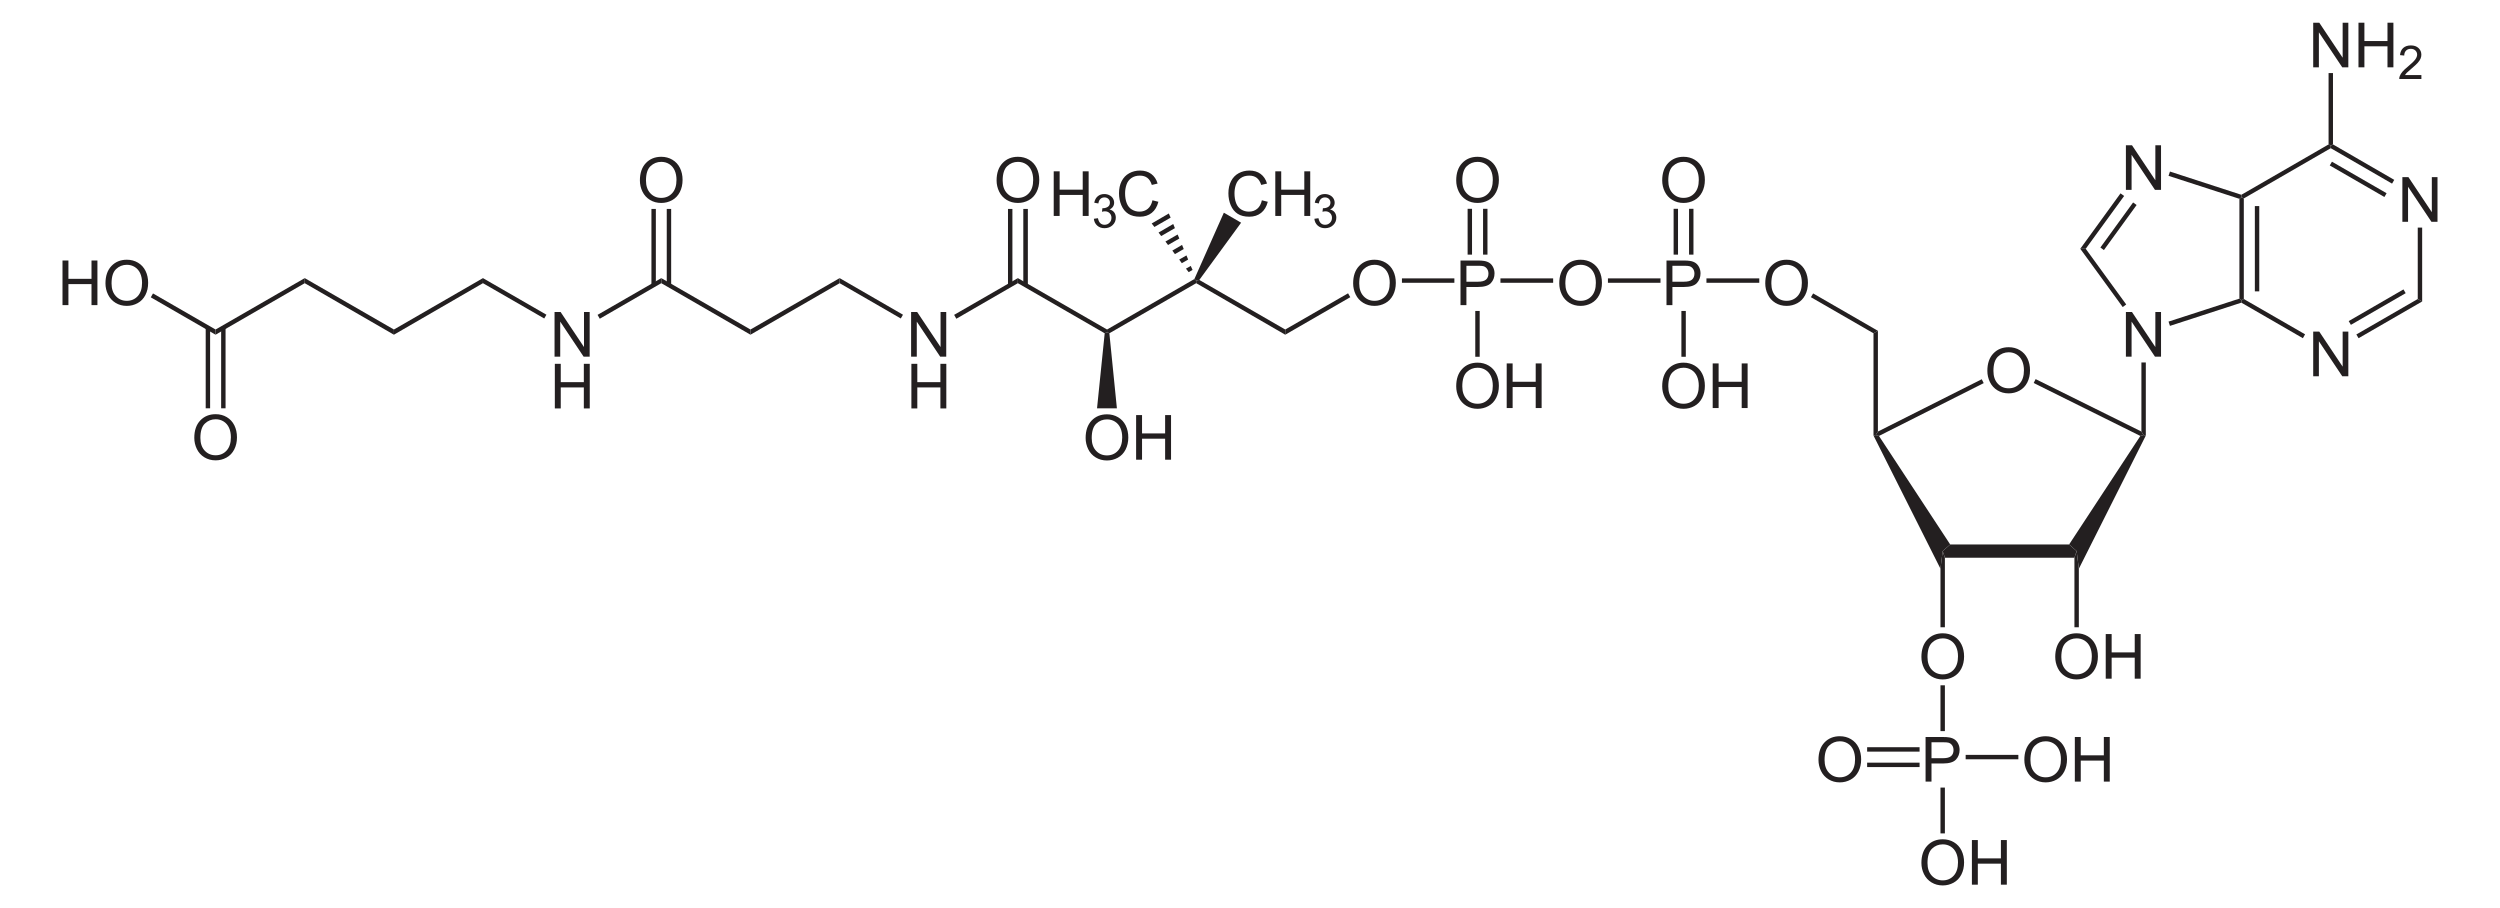 <?xml version="1.0" encoding="UTF-8" standalone="no"?>
<!-- Generator: Adobe Illustrator 12.0.1, SVG Export Plug-In . SVG Version: 6.00 Build 51448)  -->
<svg
   xmlns:dc="http://purl.org/dc/elements/1.1/"
   xmlns:cc="http://web.resource.org/cc/"
   xmlns:rdf="http://www.w3.org/1999/02/22-rdf-syntax-ns#"
   xmlns:svg="http://www.w3.org/2000/svg"
   xmlns="http://www.w3.org/2000/svg"
   xmlns:sodipodi="http://sodipodi.sourceforge.net/DTD/sodipodi-0.dtd"
   xmlns:inkscape="http://www.inkscape.org/namespaces/inkscape"
   version="1.1"
   id="Layer_1"
   width="914.871"
   height="332.335"
   viewBox="0 0 914.871 332.335"
   style="overflow:visible;enable-background:new 0 0 914.871 332.335;"
   xml:space="preserve"
   sodipodi:version="0.32"
   inkscape:version="0.45.1"
   sodipodi:docname="CMX.svg"
   inkscape:output_extension="org.inkscape.output.svg.inkscape"
   sodipodi:docbase="C:\"><defs
   id="defs302" /><sodipodi:namedview
   inkscape:window-height="579"
   inkscape:window-width="801"
   inkscape:pageshadow="2"
   inkscape:pageopacity="0.0"
   guidetolerance="10.0"
   gridtolerance="10.0"
   objecttolerance="10.0"
   borderopacity="1.0"
   bordercolor="#666666"
   pagecolor="#ffffff"
   id="base"
   inkscape:zoom="0.78371707"
   inkscape:cx="457.43549"
   inkscape:cy="166.1675"
   inkscape:window-x="132"
   inkscape:window-y="132"
   inkscape:current-layer="Layer_1" />
<path
   style="fill:#231f20"
   d="M 757.187,199.247 L 759.942,201.669 L 759.133,204.092 L 711.729,204.092 L 710.921,201.669 L 713.676,199.247 L 757.187,199.247 z "
   id="polygon3" />
<path
   style="fill:#231f20"
   d="M 685.604,159.394 L 686.412,159.204 L 687.599,159.537 L 713.676,199.247 L 710.921,201.669 L 710.113,208.13 L 685.604,159.394 z "
   id="polygon5" />
<path
   style="fill:#231f20"
   d="M 783.263,159.537 L 784.451,159.204 L 785.258,159.394 L 760.749,208.13 L 759.942,201.669 L 757.187,199.247 L 783.263,159.537 z "
   id="polygon7" />
<path
   style="fill:#231f20"
   d="M 725.219,138.78 L 725.932,140.204 L 687.599,159.537 L 686.412,159.204 L 687.219,157.922 L 725.219,138.78 z "
   id="polygon9" />
<g
   id="g11"
   transform="matrix(0.95,0,0,0.95,22.872,8.308)">
	<path
   style="fill:#231f20"
   d="M 741.469,134.123 C 741.469,131.27 742.235,129.038 743.767,127.425 C 745.299,125.811 747.277,125.004 749.7,125.004 C 751.287,125.004 752.718,125.383 753.991,126.141 C 755.264,126.9 756.236,127.956 756.905,129.312 C 757.573,130.667 757.907,132.206 757.907,133.924 C 757.907,135.667 757.555,137.226 756.852,138.601 C 756.148,139.976 755.151,141.018 753.862,141.725 C 752.572,142.432 751.18,142.786 749.688,142.786 C 748.07,142.786 746.624,142.395 745.35,141.614 C 744.076,140.833 743.111,139.765 742.454,138.414 C 741.797,137.062 741.469,135.632 741.469,134.123 z M 743.813,134.152 C 743.813,136.222 744.37,137.853 745.484,139.045 C 746.598,140.237 747.996,140.832 749.676,140.832 C 751.388,140.832 752.797,140.23 753.904,139.027 C 755.011,137.824 755.563,136.117 755.563,133.906 C 755.563,132.508 755.327,131.287 754.854,130.244 C 754.38,129.201 753.688,128.392 752.778,127.818 C 751.868,127.244 750.845,126.957 749.712,126.957 C 748.102,126.957 746.716,127.51 745.555,128.615 C 744.394,129.72 743.813,131.566 743.813,134.152 z "
   id="path13" />
</g>
<path
   style="fill:#231f20"
   d="M 744.219,140.157 L 744.932,138.732 L 783.644,157.922 L 784.451,159.204 L 783.263,159.537 L 744.219,140.157 z "
   id="polygon15" />
<path
   style="fill:#231f20"
   d="M 685.604,121.965 L 687.219,121.062 L 687.219,157.922 L 686.412,159.204 L 685.604,159.394 L 685.604,121.965 z "
   id="polygon17" />
<g
   id="g19"
   transform="matrix(0.95,0,0,0.95,22.872,8.308)">
	<path
   style="fill:#231f20"
   d="M 767.619,244.322 C 767.619,241.469 768.385,239.237 769.916,237.624 C 771.449,236.01 773.426,235.203 775.85,235.203 C 777.436,235.203 778.867,235.582 780.141,236.34 C 781.414,237.099 782.385,238.155 783.054,239.511 C 783.723,240.867 784.057,242.405 784.057,244.123 C 784.057,245.866 783.705,247.425 783.001,248.8 C 782.297,250.175 781.301,251.217 780.012,251.924 C 778.721,252.631 777.33,252.985 775.838,252.985 C 774.219,252.985 772.774,252.594 771.5,251.813 C 770.225,251.032 769.26,249.964 768.604,248.613 C 767.948,247.262 767.619,245.831 767.619,244.322 z M 769.963,244.352 C 769.963,246.422 770.52,248.053 771.633,249.245 C 772.748,250.436 774.145,251.032 775.826,251.032 C 777.537,251.032 778.947,250.43 780.053,249.227 C 781.159,248.024 781.713,246.317 781.713,244.106 C 781.713,242.708 781.477,241.487 781.003,240.444 C 780.529,239.401 779.838,238.592 778.928,238.018 C 778.017,237.444 776.994,237.157 775.862,237.157 C 774.251,237.157 772.866,237.71 771.704,238.815 C 770.543,239.92 769.963,241.766 769.963,244.352 z "
   id="path21" />
	<path
   style="fill:#231f20"
   d="M 787.068,252.688 L 787.068,235.5 L 789.349,235.5 L 789.349,242.563 L 798.24,242.563 L 798.24,235.5 L 800.521,235.5 L 800.521,252.688 L 798.24,252.688 L 798.24,244.594 L 789.349,244.594 L 789.349,252.688 L 787.068,252.688 z "
   id="path23" />
</g>
<path
   style="fill:#231f20"
   d="M 760.749,229.552 L 759.133,229.552 L 759.133,204.092 L 759.942,201.669 L 760.749,208.13 L 760.749,229.552 z "
   id="polygon25" />
<path
   style="fill:#231f20"
   d="M 783.644,132.652 L 785.258,132.652 L 785.258,159.394 L 784.451,159.204 L 783.644,157.922 L 783.644,132.652 z "
   id="polygon27" />
<g
   id="g29"
   transform="matrix(0.95,0,0,0.95,22.872,8.308)">
	<path
   style="fill:#231f20"
   d="M 716.068,244.322 C 716.068,241.469 716.834,239.237 718.367,237.624 C 719.898,236.01 721.877,235.203 724.299,235.203 C 725.887,235.203 727.317,235.582 728.59,236.34 C 729.864,237.099 730.836,238.155 731.504,239.511 C 732.172,240.867 732.506,242.405 732.506,244.123 C 732.506,245.866 732.154,247.425 731.451,248.8 C 730.748,250.175 729.751,251.217 728.461,251.924 C 727.172,252.631 725.78,252.985 724.287,252.985 C 722.67,252.985 721.223,252.594 719.949,251.813 C 718.675,251.032 717.711,249.964 717.053,248.613 C 716.395,247.262 716.068,245.831 716.068,244.322 z M 718.412,244.352 C 718.412,246.422 718.969,248.053 720.084,249.245 C 721.197,250.436 722.596,251.032 724.275,251.032 C 725.988,251.032 727.396,250.43 728.504,249.227 C 729.609,248.024 730.162,246.317 730.162,244.106 C 730.162,242.708 729.926,241.487 729.453,240.444 C 728.98,239.401 728.288,238.592 727.377,238.018 C 726.467,237.444 725.445,237.157 724.311,237.157 C 722.702,237.157 721.315,237.71 720.155,238.815 C 718.992,239.92 718.412,241.766 718.412,244.352 z "
   id="path31" />
</g>
<path
   style="fill:#231f20"
   d="M 711.729,229.552 L 710.113,229.552 L 710.113,208.13 L 710.921,201.669 L 711.729,204.092 L 711.729,229.552 z "
   id="polygon33" />
<g
   id="g35"
   transform="matrix(0.95,0,0,0.95,22.872,8.308)">
	<path
   style="fill:#231f20"
   d="M 794.84,64.388 L 794.84,47.2 L 797.18,47.2 L 806.184,60.689 L 806.184,47.2 L 808.372,47.2 L 808.372,64.388 L 806.032,64.388 L 797.028,50.899 L 797.028,64.388 L 794.84,64.388 z "
   id="path37" />
</g>
<g
   id="g39"
   transform="matrix(0.95,0,0,0.95,22.872,8.308)">
	<path
   style="fill:#231f20"
   d="M 794.84,128.638 L 794.84,111.45 L 797.18,111.45 L 806.184,124.939 L 806.184,111.45 L 808.372,111.45 L 808.372,128.638 L 806.032,128.638 L 797.028,115.149 L 797.028,128.638 L 794.84,128.638 z "
   id="path41" />
</g>
<path
   style="fill:#231f20"
   d="M 819.507,72.754 L 820.313,72.184 L 821.121,72.612 L 821.121,109.424 L 820.313,109.852 L 819.507,109.282 L 819.507,72.754 z "
   id="polygon43" />
<path
   style="fill:#231f20"
   d="M 825.158,75.415 L 826.774,75.415 L 826.774,106.623 L 825.158,106.623 L 825.158,75.415 z "
   id="rect45" />
<path
   style="fill:#231f20"
   d="M 793.571,64.347 L 794.094,62.779 L 820.219,71.282 L 820.313,72.184 L 819.507,72.754 L 793.571,64.347 z "
   id="polygon47" />
<path
   style="fill:#231f20"
   d="M 763.267,91.042 L 761.271,91.042 L 775.996,70.76 L 777.326,71.71 L 763.267,91.042 z "
   id="polygon49" />
<path
   style="fill:#231f20"
   d="M 769.917,91.517 L 768.633,90.567 L 780.604,74.085 L 781.887,75.034 L 769.917,91.517 z "
   id="polygon51" />
<path
   style="fill:#231f20"
   d="M 778.087,111.419 L 776.804,112.37 L 761.271,91.042 L 763.267,91.042 L 778.087,111.419 z "
   id="polygon53" />
<path
   style="fill:#231f20"
   d="M 819.507,109.282 L 820.313,109.852 L 820.219,110.754 L 794.094,119.257 L 793.571,117.689 L 819.507,109.282 z "
   id="polygon55" />
<g
   id="g57"
   transform="matrix(0.95,0,0,0.95,22.872,8.308)">
	<path
   style="fill:#231f20"
   d="M 866.99,136.188 L 866.99,119 L 869.33,119 L 878.334,132.489 L 878.334,119 L 880.522,119 L 880.522,136.188 L 878.182,136.188 L 869.178,122.699 L 869.178,136.188 L 866.99,136.188 z "
   id="path59" />
</g>
<g
   id="g61"
   transform="matrix(0.95,0,0,0.95,22.872,8.308)">
	<path
   style="fill:#231f20"
   d="M 901.34,76.688 L 901.34,59.5 L 903.68,59.5 L 912.684,72.989 L 912.684,59.5 L 914.872,59.5 L 914.872,76.688 L 912.532,76.688 L 903.528,63.199 L 903.528,76.688 L 901.34,76.688 z "
   id="path63" />
</g>
<path
   style="fill:#231f20"
   d="M 843.542,122.344 L 842.733,123.769 L 820.219,110.754 L 820.313,109.852 L 821.121,109.424 L 843.542,122.344 z "
   id="polygon65" />
<path
   style="fill:#231f20"
   d="M 884.771,109.424 L 886.387,110.327 L 863.112,123.769 L 862.304,122.392 L 884.771,109.424 z "
   id="polygon67" />
<path
   style="fill:#231f20"
   d="M 879.546,105.909 L 880.354,107.287 L 860.308,118.877 L 859.501,117.499 L 879.546,105.909 z "
   id="polygon69" />
<path
   style="fill:#231f20"
   d="M 884.771,83.299 L 886.387,83.299 L 886.387,110.327 L 884.771,109.424 L 884.771,83.299 z "
   id="polygon71" />
<path
   style="fill:#231f20"
   d="M 852.946,54.23 L 852.946,53.327 L 853.754,52.852 L 876.174,65.82 L 875.367,67.197 L 852.946,54.23 z "
   id="polygon73" />
<path
   style="fill:#231f20"
   d="M 852.567,60.547 L 853.374,59.169 L 873.371,70.712 L 872.563,72.09 L 852.567,60.547 z "
   id="polygon75" />
<path
   style="fill:#231f20"
   d="M 821.121,72.612 L 820.313,72.184 L 820.219,71.282 L 852.138,52.852 L 852.946,53.327 L 852.946,54.23 L 821.121,72.612 z "
   id="polygon77" />
<g
   id="g79"
   transform="matrix(0.95,0,0,0.95,22.872,8.308)">
	<path
   style="fill:#231f20"
   d="M 866.99,17.188 L 866.99,0 L 869.33,0 L 878.334,13.489 L 878.334,0 L 880.522,0 L 880.522,17.188 L 878.182,17.188 L 869.178,3.699 L 869.178,17.188 L 866.99,17.188 z "
   id="path81" />
	<path
   style="fill:#231f20"
   d="M 884.432,17.188 L 884.432,0 L 886.713,0 L 886.713,7.063 L 895.604,7.063 L 895.604,0 L 897.885,0 L 897.885,17.188 L 895.604,17.188 L 895.604,9.094 L 886.713,9.094 L 886.713,17.188 L 884.432,17.188 z "
   id="path83" />
</g>
<g
   id="g85"
   transform="matrix(0.95,0,0,0.95,22.872,8.308)">
	<path
   style="fill:#231f20"
   d="M 908.666,20.172 L 908.666,21.688 L 900.135,21.688 C 900.123,21.307 900.186,20.941 900.321,20.589 C 900.54,20.009 900.889,19.438 901.37,18.876 C 901.851,18.314 902.54,17.665 903.44,16.929 C 904.835,15.776 905.782,14.865 906.28,14.195 C 906.778,13.525 907.026,12.89 907.026,12.292 C 907.026,11.666 906.801,11.139 906.351,10.708 C 905.901,10.278 905.315,10.063 904.59,10.063 C 903.824,10.063 903.213,10.292 902.754,10.751 C 902.295,11.21 902.063,11.845 902.057,12.656 L 900.432,12.484 C 900.543,11.268 900.963,10.342 901.692,9.706 C 902.421,9.068 903.399,8.75 904.626,8.75 C 905.865,8.75 906.847,9.093 907.568,9.779 C 908.29,10.465 908.651,11.315 908.651,12.329 C 908.651,12.845 908.546,13.352 908.335,13.85 C 908.123,14.348 907.772,14.873 907.282,15.424 C 906.79,15.975 905.977,16.731 904.841,17.692 C 903.891,18.49 903.28,19.03 903.009,19.315 C 902.738,19.598 902.513,19.884 902.335,20.171 L 908.666,20.171 L 908.666,20.172 z "
   id="path87" />
</g>
<path
   style="fill:#231f20"
   d="M 852.138,26.727 L 853.754,26.727 L 853.754,52.852 L 852.946,53.327 L 852.138,52.852 L 852.138,26.727 z "
   id="polygon89" />
<g
   id="g91"
   transform="matrix(0.95,0,0,0.95,22.872,8.308)">
	<path
   style="fill:#231f20"
   d="M 655.918,100.423 C 655.918,97.57 656.684,95.338 658.217,93.725 C 659.748,92.111 661.727,91.304 664.149,91.304 C 665.737,91.304 667.167,91.683 668.44,92.441 C 669.714,93.2 670.686,94.256 671.354,95.612 C 672.022,96.968 672.356,98.506 672.356,100.224 C 672.356,101.967 672.004,103.526 671.301,104.901 C 670.598,106.276 669.601,107.318 668.311,108.025 C 667.022,108.732 665.63,109.086 664.137,109.086 C 662.52,109.086 661.073,108.695 659.799,107.914 C 658.525,107.133 657.561,106.065 656.903,104.714 C 656.245,103.363 655.918,101.932 655.918,100.423 z M 658.262,100.452 C 658.262,102.522 658.819,104.153 659.934,105.345 C 661.047,106.536 662.446,107.132 664.125,107.132 C 665.838,107.132 667.246,106.53 668.354,105.327 C 669.459,104.124 670.012,102.417 670.012,100.206 C 670.012,98.808 669.776,97.587 669.303,96.544 C 668.83,95.501 668.138,94.692 667.227,94.118 C 666.317,93.544 665.295,93.257 664.161,93.257 C 662.552,93.257 661.165,93.81 660.005,94.915 C 658.842,96.021 658.262,97.866 658.262,100.452 z "
   id="path93" />
</g>
<path
   style="fill:#231f20"
   d="M 662.708,108.76 L 663.517,107.382 L 687.219,121.062 L 685.604,121.965 L 662.708,108.76 z "
   id="polygon95" />
<g
   id="g97"
   transform="matrix(0.95,0,0,0.95,22.872,8.308)">
	<path
   style="fill:#231f20"
   d="M 617.871,108.788 L 617.871,91.601 L 624.35,91.601 C 625.491,91.601 626.362,91.656 626.963,91.765 C 627.807,91.906 628.513,92.174 629.083,92.569 C 629.652,92.964 630.111,93.517 630.459,94.228 C 630.807,94.94 630.98,95.721 630.98,96.574 C 630.98,98.036 630.516,99.273 629.587,100.286 C 628.658,101.299 626.98,101.805 624.554,101.805 L 620.152,101.805 L 620.152,108.789 L 617.871,108.789 L 617.871,108.788 z M 620.152,99.772 L 624.588,99.772 C 626.055,99.772 627.096,99.499 627.713,98.952 C 628.328,98.405 628.637,97.636 628.637,96.643 C 628.637,95.924 628.455,95.309 628.094,94.797 C 627.731,94.285 627.252,93.947 626.66,93.783 C 626.277,93.681 625.57,93.631 624.541,93.631 L 620.152,93.631 L 620.152,99.772 z "
   id="path99" />
</g>
<path
   style="fill:#231f20"
   d="M 624.471,101.872 L 643.805,101.872 L 643.805,103.486 L 624.471,103.486 L 624.471,101.872 z "
   id="rect101" />
<g
   id="g103"
   transform="matrix(0.95,0,0,0.95,22.872,8.308)">
	<path
   style="fill:#231f20"
   d="M 576.568,100.423 C 576.568,97.57 577.334,95.338 578.866,93.725 C 580.398,92.111 582.376,91.304 584.799,91.304 C 586.386,91.304 587.817,91.683 589.09,92.441 C 590.363,93.2 591.335,94.256 592.004,95.612 C 592.672,96.967 593.006,98.506 593.006,100.224 C 593.006,101.967 592.654,103.526 591.951,104.901 C 591.247,106.276 590.25,107.318 588.961,108.025 C 587.671,108.732 586.279,109.086 584.787,109.086 C 583.169,109.086 581.723,108.695 580.449,107.914 C 579.175,107.133 578.21,106.065 577.553,104.714 C 576.896,103.361 576.568,101.932 576.568,100.423 z M 578.912,100.452 C 578.912,102.522 579.469,104.153 580.583,105.345 C 581.697,106.537 583.095,107.132 584.775,107.132 C 586.487,107.132 587.896,106.53 589.003,105.327 C 590.11,104.124 590.662,102.417 590.662,100.206 C 590.662,98.808 590.426,97.587 589.953,96.544 C 589.479,95.501 588.787,94.692 587.877,94.118 C 586.967,93.544 585.944,93.257 584.811,93.257 C 583.201,93.257 581.815,93.81 580.654,94.915 C 579.493,96.02 578.912,97.866 578.912,100.452 z "
   id="path105" />
</g>
<path
   style="fill:#231f20"
   d="M 588.419,101.872 L 607.657,101.872 L 607.657,103.486 L 588.419,103.486 L 588.419,101.872 z "
   id="rect107" />
<g
   id="g109"
   transform="matrix(0.95,0,0,0.95,22.872,8.308)">
	<path
   style="fill:#231f20"
   d="M 538.521,108.788 L 538.521,91.601 L 545,91.601 C 546.141,91.601 547.011,91.656 547.612,91.765 C 548.456,91.906 549.162,92.174 549.732,92.569 C 550.302,92.964 550.761,93.517 551.109,94.228 C 551.457,94.94 551.63,95.721 551.63,96.574 C 551.63,98.036 551.165,99.273 550.237,100.286 C 549.307,101.299 547.63,101.805 545.203,101.805 L 540.802,101.805 L 540.802,108.789 L 538.521,108.789 L 538.521,108.788 z M 540.803,99.772 L 545.239,99.772 C 546.706,99.772 547.747,99.499 548.363,98.952 C 548.979,98.405 549.288,97.636 549.288,96.643 C 549.288,95.924 549.106,95.309 548.744,94.797 C 548.381,94.285 547.903,93.947 547.31,93.783 C 546.927,93.681 546.221,93.631 545.192,93.631 L 540.803,93.631 L 540.803,99.772 z "
   id="path111" />
</g>
<path
   style="fill:#231f20"
   d="M 549.088,101.872 L 568.374,101.872 L 568.374,103.486 L 549.088,103.486 L 549.088,101.872 z "
   id="rect113" />
<g
   id="g115"
   transform="matrix(0.95,0,0,0.95,22.872,8.308)">
	<path
   style="fill:#231f20"
   d="M 497.168,100.423 C 497.168,97.57 497.934,95.338 499.467,93.725 C 500.998,92.111 502.977,91.304 505.399,91.304 C 506.987,91.304 508.417,91.683 509.69,92.441 C 510.964,93.2 511.936,94.256 512.604,95.612 C 513.272,96.968 513.606,98.506 513.606,100.224 C 513.606,101.967 513.254,103.526 512.551,104.901 C 511.848,106.276 510.851,107.318 509.561,108.025 C 508.272,108.732 506.88,109.086 505.387,109.086 C 503.77,109.086 502.323,108.695 501.049,107.914 C 499.775,107.133 498.811,106.065 498.153,104.714 C 497.495,103.363 497.168,101.932 497.168,100.423 z M 499.512,100.452 C 499.512,102.522 500.069,104.153 501.184,105.345 C 502.297,106.536 503.696,107.132 505.375,107.132 C 507.088,107.132 508.496,106.53 509.604,105.327 C 510.709,104.124 511.262,102.417 511.262,100.206 C 511.262,98.808 511.026,97.587 510.553,96.544 C 510.08,95.501 509.388,94.692 508.477,94.118 C 507.567,93.544 506.545,93.257 505.411,93.257 C 503.802,93.257 502.415,93.81 501.255,94.915 C 500.092,96.021 499.512,97.866 499.512,100.452 z "
   id="path117" />
</g>
<path
   style="fill:#231f20"
   d="M 513.037,101.872 L 532.226,101.872 L 532.226,103.486 L 513.037,103.486 L 513.037,101.872 z "
   id="rect119" />
<g
   id="g121"
   transform="matrix(0.95,0,0,0.95,22.872,8.308)">
	<path
   style="fill:#231f20"
   d="M 536.869,60.772 C 536.869,57.919 537.635,55.687 539.166,54.074 C 540.699,52.46 542.676,51.653 545.1,51.653 C 546.686,51.653 548.117,52.032 549.391,52.79 C 550.664,53.549 551.635,54.605 552.304,55.961 C 552.973,57.317 553.307,58.855 553.307,60.573 C 553.307,62.316 552.955,63.875 552.251,65.25 C 551.547,66.625 550.551,67.667 549.262,68.374 C 547.971,69.081 546.58,69.435 545.088,69.435 C 543.469,69.435 542.024,69.044 540.75,68.263 C 539.475,67.482 538.51,66.414 537.854,65.063 C 537.198,63.712 536.869,62.281 536.869,60.772 z M 539.213,60.802 C 539.213,62.872 539.77,64.503 540.883,65.695 C 541.998,66.886 543.395,67.482 545.076,67.482 C 546.787,67.482 548.197,66.88 549.303,65.677 C 550.409,64.474 550.963,62.767 550.963,60.556 C 550.963,59.158 550.727,57.937 550.253,56.894 C 549.779,55.851 549.088,55.042 548.178,54.468 C 547.267,53.894 546.244,53.607 545.112,53.607 C 543.501,53.607 542.116,54.16 540.954,55.265 C 539.793,56.37 539.213,58.216 539.213,60.802 z "
   id="path123" />
</g>
<path
   style="fill:#231f20"
   d="M 537.071,76.412 L 538.687,76.412 L 538.687,93.18 L 537.071,93.18 L 537.071,76.412 z "
   id="rect125" />
<path
   style="fill:#231f20"
   d="M 542.724,76.412 L 544.338,76.412 L 544.338,93.18 L 542.724,93.18 L 542.724,76.412 z "
   id="rect127" />
<g
   id="g129"
   transform="matrix(0.95,0,0,0.95,22.872,8.308)">
	<path
   style="fill:#231f20"
   d="M 536.869,140.072 C 536.869,137.219 537.635,134.987 539.166,133.374 C 540.699,131.76 542.676,130.953 545.1,130.953 C 546.686,130.953 548.117,131.332 549.391,132.09 C 550.664,132.849 551.635,133.905 552.304,135.261 C 552.973,136.617 553.307,138.155 553.307,139.873 C 553.307,141.616 552.955,143.175 552.251,144.55 C 551.547,145.925 550.551,146.967 549.262,147.674 C 547.971,148.381 546.58,148.735 545.088,148.735 C 543.469,148.735 542.024,148.344 540.75,147.563 C 539.475,146.782 538.51,145.714 537.854,144.363 C 537.198,143.012 536.869,141.581 536.869,140.072 z M 539.213,140.102 C 539.213,142.172 539.77,143.803 540.883,144.995 C 541.998,146.186 543.395,146.782 545.076,146.782 C 546.787,146.782 548.197,146.18 549.303,144.977 C 550.409,143.774 550.963,142.067 550.963,139.856 C 550.963,138.458 550.727,137.237 550.253,136.194 C 549.779,135.151 549.088,134.342 548.178,133.768 C 547.267,133.194 546.244,132.907 545.112,132.907 C 543.501,132.907 542.116,133.46 540.954,134.565 C 539.793,135.67 539.213,137.516 539.213,140.102 z "
   id="path131" />
	<path
   style="fill:#231f20"
   d="M 556.318,148.438 L 556.318,131.25 L 558.599,131.25 L 558.599,138.313 L 567.49,138.313 L 567.49,131.25 L 569.771,131.25 L 569.771,148.438 L 567.49,148.438 L 567.49,140.344 L 558.6,140.344 L 558.6,148.438 L 556.318,148.438 z "
   id="path133" />
</g>
<path
   style="fill:#231f20"
   d="M 539.874,113.794 L 541.488,113.794 L 541.488,130.561 L 539.874,130.561 L 539.874,113.794 z "
   id="rect135" />
<g
   id="g137"
   transform="matrix(0.95,0,0,0.95,22.872,8.308)">
	<path
   style="fill:#231f20"
   d="M 616.219,60.772 C 616.219,57.919 616.985,55.687 618.517,54.074 C 620.049,52.46 622.027,51.653 624.45,51.653 C 626.037,51.653 627.468,52.032 628.741,52.79 C 630.014,53.549 630.986,54.605 631.655,55.961 C 632.323,57.316 632.657,58.855 632.657,60.573 C 632.657,62.316 632.305,63.875 631.602,65.25 C 630.898,66.625 629.901,67.667 628.612,68.374 C 627.322,69.081 625.93,69.435 624.438,69.435 C 622.82,69.435 621.374,69.044 620.1,68.263 C 618.826,67.482 617.861,66.414 617.204,65.063 C 616.547,63.711 616.219,62.281 616.219,60.772 z M 618.563,60.802 C 618.563,62.872 619.12,64.503 620.234,65.695 C 621.348,66.887 622.746,67.482 624.426,67.482 C 626.138,67.482 627.547,66.88 628.654,65.677 C 629.761,64.474 630.313,62.767 630.313,60.556 C 630.313,59.158 630.077,57.937 629.604,56.894 C 629.13,55.851 628.438,55.042 627.528,54.468 C 626.618,53.894 625.595,53.607 624.462,53.607 C 622.852,53.607 621.466,54.16 620.305,55.265 C 619.144,56.37 618.563,58.216 618.563,60.802 z "
   id="path139" />
</g>
<path
   style="fill:#231f20"
   d="M 612.454,76.412 L 614.068,76.412 L 614.068,93.18 L 612.454,93.18 L 612.454,76.412 z "
   id="rect141" />
<path
   style="fill:#231f20"
   d="M 618.107,76.412 L 619.721,76.412 L 619.721,93.18 L 618.107,93.18 L 618.107,76.412 z "
   id="rect143" />
<g
   id="g145"
   transform="matrix(0.95,0,0,0.95,22.872,8.308)">
	<path
   style="fill:#231f20"
   d="M 616.219,140.072 C 616.219,137.219 616.985,134.987 618.517,133.374 C 620.049,131.76 622.027,130.953 624.45,130.953 C 626.037,130.953 627.468,131.332 628.741,132.09 C 630.014,132.849 630.986,133.905 631.655,135.261 C 632.323,136.616 632.657,138.155 632.657,139.873 C 632.657,141.616 632.305,143.175 631.602,144.55 C 630.898,145.925 629.901,146.967 628.612,147.674 C 627.322,148.381 625.93,148.735 624.438,148.735 C 622.82,148.735 621.374,148.344 620.1,147.563 C 618.826,146.782 617.861,145.714 617.204,144.363 C 616.547,143.011 616.219,141.581 616.219,140.072 z M 618.563,140.102 C 618.563,142.172 619.12,143.803 620.234,144.995 C 621.348,146.187 622.746,146.782 624.426,146.782 C 626.138,146.782 627.547,146.18 628.654,144.977 C 629.761,143.774 630.313,142.067 630.313,139.856 C 630.313,138.458 630.077,137.237 629.604,136.194 C 629.13,135.151 628.438,134.342 627.528,133.768 C 626.618,133.194 625.595,132.907 624.462,132.907 C 622.852,132.907 621.466,133.46 620.305,134.565 C 619.144,135.67 618.563,137.516 618.563,140.102 z "
   id="path147" />
	<path
   style="fill:#231f20"
   d="M 635.668,148.438 L 635.668,131.25 L 637.949,131.25 L 637.949,138.313 L 646.84,138.313 L 646.84,131.25 L 649.121,131.25 L 649.121,148.438 L 646.84,148.438 L 646.84,140.344 L 637.949,140.344 L 637.949,148.438 L 635.668,148.438 z "
   id="path149" />
</g>
<path
   style="fill:#231f20"
   d="M 615.304,113.794 L 616.918,113.794 L 616.918,130.561 L 615.304,130.561 L 615.304,113.794 z "
   id="rect151" />
<path
   style="fill:#231f20"
   d="M 470.333,122.487 L 470.333,120.587 L 493.324,107.335 L 494.132,108.76 L 470.333,122.487 z "
   id="polygon153" />
<path
   style="fill:#231f20"
   d="M 437.748,103.629 L 437.748,102.68 L 438.888,102.442 L 470.333,120.587 L 470.333,122.487 L 437.748,103.629 z "
   id="polygon155" />
<path
   style="fill:#231f20"
   d="M 405.971,121.965 L 405.116,121.537 L 405.116,120.587 L 437.083,102.109 L 437.748,102.68 L 437.748,103.629 L 405.971,121.965 z "
   id="polygon157" />
<path
   style="fill:#231f20"
   d="M 372.483,103.629 L 372.483,101.777 L 405.116,120.587 L 405.116,121.537 L 404.261,121.965 L 372.483,103.629 z "
   id="polygon159" />
<g
   id="g161"
   transform="matrix(0.95,0,0,0.95,22.872,8.308)">
	<path
   style="fill:#231f20"
   d="M 462.006,68.41 L 464.287,68.984 C 463.81,70.854 462.954,72.28 461.718,73.261 C 460.481,74.242 458.968,74.734 457.181,74.734 C 455.331,74.734 453.827,74.357 452.668,73.602 C 451.509,72.848 450.627,71.754 450.022,70.324 C 449.417,68.893 449.115,67.356 449.115,65.715 C 449.115,63.925 449.456,62.362 450.139,61.029 C 450.822,59.696 451.793,58.682 453.054,57.991 C 454.314,57.3 455.7,56.953 457.214,56.953 C 458.931,56.953 460.374,57.391 461.544,58.267 C 462.715,59.144 463.529,60.375 463.99,61.964 L 461.756,62.491 C 461.358,61.241 460.781,60.331 460.025,59.761 C 459.268,59.191 458.316,58.906 457.17,58.906 C 455.852,58.906 454.75,59.222 453.864,59.855 C 452.979,60.488 452.357,61.337 451.998,62.404 C 451.639,63.471 451.46,64.57 451.46,65.703 C 451.46,67.164 451.672,68.439 452.097,69.529 C 452.522,70.619 453.182,71.433 454.079,71.972 C 454.976,72.511 455.946,72.781 456.991,72.781 C 458.262,72.781 459.337,72.414 460.218,71.679 C 461.099,70.944 461.694,69.855 462.006,68.41 z "
   id="path163" />
	<path
   style="fill:#231f20"
   d="M 467.182,74.438 L 467.182,57.25 L 469.463,57.25 L 469.463,64.313 L 478.354,64.313 L 478.354,57.25 L 480.635,57.25 L 480.635,74.438 L 478.354,74.438 L 478.354,66.344 L 469.463,66.344 L 469.463,74.438 L 467.182,74.438 z "
   id="path165" />
</g>
<g
   id="g167"
   transform="matrix(0.95,0,0,0.95,22.872,8.308)">
	<path
   style="fill:#231f20"
   d="M 482.232,75.531 L 483.81,75.312 C 483.992,76.208 484.302,76.854 484.738,77.25 C 485.174,77.645 485.71,77.843 486.345,77.843 C 487.097,77.843 487.731,77.585 488.243,77.071 C 488.756,76.555 489.013,75.917 489.013,75.155 C 489.013,74.429 488.775,73.831 488.296,73.359 C 487.819,72.887 487.213,72.652 486.478,72.652 C 486.177,72.652 485.802,72.711 485.355,72.828 L 485.533,71.437 C 485.638,71.449 485.724,71.455 485.789,71.455 C 486.463,71.455 487.07,71.28 487.609,70.929 C 488.149,70.578 488.42,70.037 488.42,69.306 C 488.42,68.727 488.223,68.247 487.828,67.868 C 487.434,67.488 486.926,67.298 486.303,67.298 C 485.686,67.298 485.172,67.492 484.76,67.88 C 484.348,68.268 484.084,68.85 483.967,69.626 L 482.389,69.345 C 482.582,68.283 483.022,67.46 483.709,66.877 C 484.395,66.293 485.248,66.001 486.27,66.001 C 486.973,66.001 487.622,66.151 488.214,66.453 C 488.807,66.754 489.26,67.165 489.574,67.685 C 489.887,68.206 490.045,68.758 490.045,69.343 C 490.045,69.899 489.895,70.405 489.596,70.861 C 489.297,71.317 488.856,71.679 488.27,71.949 C 489.032,72.125 489.624,72.49 490.049,73.043 C 490.473,73.598 490.686,74.29 490.686,75.122 C 490.686,76.248 490.274,77.201 489.453,77.983 C 488.632,78.765 487.593,79.157 486.337,79.157 C 485.203,79.157 484.263,78.82 483.515,78.148 C 482.764,77.474 482.338,76.603 482.232,75.531 z "
   id="path169" />
</g>
<path
   style="fill:#231f20"
   d="M 447.867,77.837 L 454.183,81.495 L 438.888,102.442 L 437.748,102.68 L 437.083,102.109 L 447.867,77.837 z "
   id="polygon171" />
<g
   id="g173"
   transform="matrix(0.95,0,0,0.95,22.872,8.308)">
	<path
   style="fill:#231f20"
   d="M 381.825,74.438 L 381.825,57.25 L 384.106,57.25 L 384.106,64.313 L 392.997,64.313 L 392.997,57.25 L 395.278,57.25 L 395.278,74.438 L 392.997,74.438 L 392.997,66.344 L 384.106,66.344 L 384.106,74.438 L 381.825,74.438 z "
   id="path175" />
</g>
<g
   id="g177"
   transform="matrix(0.95,0,0,0.95,22.872,8.308)">
	<path
   style="fill:#231f20"
   d="M 397.286,75.531 L 398.864,75.312 C 399.047,76.208 399.356,76.854 399.792,77.25 C 400.229,77.645 400.764,77.843 401.399,77.843 C 402.152,77.843 402.785,77.585 403.298,77.071 C 403.811,76.555 404.067,75.917 404.067,75.155 C 404.067,74.429 403.829,73.831 403.351,73.359 C 402.874,72.887 402.268,72.652 401.532,72.652 C 401.231,72.652 400.857,72.711 400.41,72.828 L 400.587,71.437 C 400.693,71.449 400.778,71.455 400.843,71.455 C 401.517,71.455 402.124,71.28 402.664,70.929 C 403.204,70.578 403.474,70.037 403.474,69.306 C 403.474,68.727 403.277,68.247 402.883,67.868 C 402.489,67.488 401.981,67.298 401.358,67.298 C 400.741,67.298 400.226,67.492 399.815,67.88 C 399.404,68.268 399.139,68.85 399.022,69.626 L 397.444,69.345 C 397.637,68.283 398.078,67.46 398.764,66.877 C 399.45,66.293 400.304,66.001 401.325,66.001 C 402.029,66.001 402.678,66.151 403.27,66.453 C 403.862,66.754 404.315,67.165 404.63,67.685 C 404.943,68.206 405.101,68.758 405.101,69.343 C 405.101,69.899 404.952,70.405 404.653,70.861 C 404.354,71.317 403.912,71.679 403.326,71.949 C 404.088,72.125 404.68,72.49 405.105,73.043 C 405.529,73.598 405.742,74.29 405.742,75.122 C 405.742,76.248 405.331,77.201 404.509,77.983 C 403.687,78.765 402.648,79.157 401.392,79.157 C 400.259,79.157 399.318,78.82 398.57,78.148 C 397.818,77.474 397.392,76.603 397.286,75.531 z "
   id="path179" />
</g>
<g
   id="g181"
   transform="matrix(0.95,0,0,0.95,22.872,8.308)">
	<path
   style="fill:#231f20"
   d="M 419.864,68.41 L 422.145,68.984 C 421.669,70.854 420.812,72.28 419.576,73.261 C 418.339,74.242 416.826,74.734 415.039,74.734 C 413.189,74.734 411.685,74.357 410.526,73.602 C 409.367,72.848 408.485,71.754 407.88,70.324 C 407.275,68.893 406.973,67.356 406.973,65.715 C 406.973,63.925 407.314,62.362 407.997,61.029 C 408.68,59.696 409.651,58.682 410.912,57.991 C 412.172,57.3 413.558,56.953 415.072,56.953 C 416.789,56.953 418.232,57.391 419.402,58.267 C 420.573,59.144 421.388,60.375 421.848,61.964 L 419.614,62.491 C 419.216,61.241 418.639,60.331 417.883,59.761 C 417.126,59.191 416.174,58.906 415.028,58.906 C 413.71,58.906 412.608,59.222 411.722,59.855 C 410.837,60.488 410.215,61.337 409.856,62.404 C 409.497,63.471 409.318,64.57 409.318,65.703 C 409.318,67.164 409.53,68.439 409.955,69.529 C 410.38,70.619 411.04,71.433 411.937,71.972 C 412.834,72.511 413.804,72.781 414.849,72.781 C 416.12,72.781 417.195,72.414 418.076,71.679 C 418.957,70.944 419.552,69.855 419.864,68.41 z "
   id="path183" />
</g>
<path
   style="fill:#231f20"
   d="M 421.457,81.779 L 427.726,78.122 L 428.391,79.642 L 422.453,83.062 L 421.457,81.779 z "
   id="polygon185" />
<path
   style="fill:#231f20"
   d="M 423.973,85.105 L 429.341,81.969 L 429.958,83.49 L 424.923,86.387 L 423.973,85.105 z "
   id="polygon187" />
<path
   style="fill:#231f20"
   d="M 426.491,88.382 L 430.957,85.817 L 431.573,87.29 L 427.441,89.665 L 426.491,88.382 z "
   id="polygon189" />
<path
   style="fill:#231f20"
   d="M 429.008,91.707 L 432.571,89.617 L 433.188,91.137 L 429.958,92.99 L 429.008,91.707 z "
   id="polygon191" />
<path
   style="fill:#231f20"
   d="M 431.526,94.984 L 434.186,93.465 L 434.803,94.984 L 432.476,96.314 L 431.526,94.984 z "
   id="polygon193" />
<path
   style="fill:#231f20"
   d="M 433.996,98.309 L 435.753,97.312 L 436.419,98.784 L 434.994,99.592 L 433.996,98.309 z "
   id="polygon195" />
<g
   id="g197"
   transform="matrix(0.95,0,0,0.95,22.872,8.308)">
	<path
   style="fill:#231f20"
   d="M 394.119,159.973 C 394.119,157.12 394.885,154.888 396.417,153.275 C 397.949,151.661 399.927,150.854 402.35,150.854 C 403.937,150.854 405.367,151.233 406.641,151.991 C 407.915,152.75 408.886,153.806 409.555,155.162 C 410.224,156.518 410.557,158.056 410.557,159.774 C 410.557,161.517 410.205,163.076 409.502,164.451 C 408.799,165.826 407.802,166.868 406.512,167.575 C 405.222,168.282 403.831,168.636 402.338,168.636 C 400.72,168.636 399.274,168.245 398,167.464 C 396.726,166.683 395.761,165.615 395.104,164.264 C 394.447,162.913 394.119,161.481 394.119,159.973 z M 396.462,160.002 C 396.462,162.072 397.019,163.703 398.133,164.895 C 399.247,166.087 400.645,166.682 402.325,166.682 C 404.037,166.682 405.446,166.08 406.553,164.877 C 407.659,163.674 408.212,161.967 408.212,159.756 C 408.212,158.358 407.976,157.137 407.503,156.094 C 407.03,155.051 406.338,154.242 405.427,153.668 C 404.516,153.094 403.494,152.807 402.361,152.807 C 400.751,152.807 399.365,153.36 398.204,154.465 C 397.043,155.57 396.462,157.416 396.462,160.002 z "
   id="path199" />
	<path
   style="fill:#231f20"
   d="M 413.568,168.338 L 413.568,151.15 L 415.849,151.15 L 415.849,158.213 L 424.74,158.213 L 424.74,151.15 L 427.021,151.15 L 427.021,168.338 L 424.74,168.338 L 424.74,160.244 L 415.849,160.244 L 415.849,168.338 L 413.568,168.338 z "
   id="path201" />
</g>
<path
   style="fill:#231f20"
   d="M 408.726,149.419 L 401.458,149.419 L 404.261,121.965 L 405.116,121.537 L 405.971,121.965 L 408.726,149.419 z "
   id="polygon203" />
<g
   id="g205"
   transform="matrix(0.95,0,0,0.95,22.872,8.308)">
	<path
   style="fill:#231f20"
   d="M 326.891,128.638 L 326.891,111.45 L 329.231,111.45 L 338.235,124.939 L 338.235,111.45 L 340.423,111.45 L 340.423,128.638 L 338.083,128.638 L 329.079,115.149 L 329.079,128.638 L 326.891,128.638 z "
   id="path207" />
</g>
<g
   id="g209"
   transform="matrix(0.95,0,0,0.95,22.872,8.308)">
	<path
   style="fill:#231f20"
   d="M 327,148.588 L 327,131.4 L 329.281,131.4 L 329.281,138.463 L 338.172,138.463 L 338.172,131.4 L 340.453,131.4 L 340.453,148.588 L 338.172,148.588 L 338.172,140.494 L 329.281,140.494 L 329.281,148.588 L 327,148.588 z "
   id="path211" />
</g>
<path
   style="fill:#231f20"
   d="M 349.969,116.644 L 349.161,115.219 L 372.483,101.777 L 372.483,103.629 L 349.969,116.644 z "
   id="polygon213" />
<g
   id="g215"
   transform="matrix(0.95,0,0,0.95,22.872,8.308)">
	<path
   style="fill:#231f20"
   d="M 359.819,60.772 C 359.819,57.919 360.585,55.687 362.117,54.074 C 363.649,52.46 365.627,51.653 368.05,51.653 C 369.637,51.653 371.067,52.032 372.341,52.79 C 373.615,53.549 374.586,54.605 375.255,55.961 C 375.924,57.317 376.257,58.855 376.257,60.573 C 376.257,62.316 375.905,63.875 375.202,65.25 C 374.499,66.625 373.502,67.667 372.212,68.374 C 370.922,69.081 369.531,69.435 368.038,69.435 C 366.42,69.435 364.974,69.044 363.7,68.263 C 362.426,67.482 361.461,66.414 360.804,65.063 C 360.147,63.712 359.819,62.281 359.819,60.772 z M 362.163,60.802 C 362.163,62.872 362.72,64.503 363.834,65.695 C 364.948,66.887 366.346,67.482 368.026,67.482 C 369.738,67.482 371.147,66.88 372.254,65.677 C 373.36,64.474 373.913,62.767 373.913,60.556 C 373.913,59.158 373.677,57.937 373.204,56.894 C 372.731,55.851 372.039,55.042 371.128,54.468 C 370.217,53.894 369.195,53.607 368.062,53.607 C 366.452,53.607 365.066,54.16 363.905,55.265 C 362.744,56.37 362.163,58.216 362.163,60.802 z "
   id="path217" />
</g>
<path
   style="fill:#231f20"
   d="M 368.873,76.459 L 370.488,76.459 L 370.488,104.342 L 368.873,104.342 L 368.873,76.459 z "
   id="rect219" />
<path
   style="fill:#231f20"
   d="M 374.478,76.459 L 376.141,76.459 L 376.141,104.342 L 374.478,104.342 L 374.478,76.459 z "
   id="rect221" />
<path
   style="fill:#231f20"
   d="M 307.266,103.629 L 307.266,101.777 L 330.446,115.172 L 329.638,116.549 L 307.266,103.629 z "
   id="polygon223" />
<path
   style="fill:#231f20"
   d="M 274.633,122.487 L 274.633,120.587 L 307.266,101.777 L 307.266,103.629 L 274.633,122.487 z "
   id="polygon225" />
<path
   style="fill:#231f20"
   d="M 242.001,103.629 L 242.001,101.777 L 274.633,120.587 L 274.633,122.487 L 242.001,103.629 z "
   id="polygon227" />
<g
   id="g229"
   transform="matrix(0.95,0,0,0.95,22.872,8.308)">
	<path
   style="fill:#231f20"
   d="M 189.541,128.638 L 189.541,111.45 L 191.881,111.45 L 200.885,124.939 L 200.885,111.45 L 203.073,111.45 L 203.073,128.638 L 200.733,128.638 L 191.729,115.149 L 191.729,128.638 L 189.541,128.638 z "
   id="path231" />
</g>
<g
   id="g233"
   transform="matrix(0.95,0,0,0.95,22.872,8.308)">
	<path
   style="fill:#231f20"
   d="M 189.65,148.588 L 189.65,131.4 L 191.931,131.4 L 191.931,138.463 L 200.822,138.463 L 200.822,131.4 L 203.103,131.4 L 203.103,148.588 L 200.822,148.588 L 200.822,140.494 L 191.931,140.494 L 191.931,148.588 L 189.65,148.588 z "
   id="path235" />
</g>
<path
   style="fill:#231f20"
   d="M 219.486,116.644 L 218.678,115.219 L 242.001,101.777 L 242.001,103.629 L 219.486,116.644 z "
   id="polygon237" />
<g
   id="g239"
   transform="matrix(0.95,0,0,0.95,22.872,8.308)">
	<path
   style="fill:#231f20"
   d="M 222.418,60.772 C 222.418,57.919 223.184,55.687 224.716,54.074 C 226.248,52.46 228.226,51.653 230.649,51.653 C 232.236,51.653 233.666,52.032 234.94,52.79 C 236.214,53.549 237.185,54.605 237.854,55.961 C 238.523,57.317 238.856,58.855 238.856,60.573 C 238.856,62.316 238.504,63.875 237.801,65.25 C 237.098,66.625 236.101,67.667 234.811,68.374 C 233.521,69.081 232.13,69.435 230.637,69.435 C 229.019,69.435 227.573,69.044 226.299,68.263 C 225.025,67.482 224.06,66.414 223.403,65.063 C 222.746,63.712 222.418,62.281 222.418,60.772 z M 224.762,60.802 C 224.762,62.872 225.319,64.503 226.433,65.695 C 227.547,66.887 228.945,67.482 230.625,67.482 C 232.337,67.482 233.746,66.88 234.853,65.677 C 235.959,64.474 236.512,62.767 236.512,60.556 C 236.512,59.158 236.276,57.937 235.803,56.894 C 235.33,55.851 234.638,55.042 233.727,54.468 C 232.816,53.894 231.794,53.607 230.661,53.607 C 229.051,53.607 227.665,54.16 226.504,55.265 C 225.343,56.37 224.762,58.216 224.762,60.802 z "
   id="path241" />
</g>
<path
   style="fill:#231f20"
   d="M 238.391,76.459 L 240.006,76.459 L 240.006,104.342 L 238.391,104.342 L 238.391,76.459 z "
   id="rect243" />
<path
   style="fill:#231f20"
   d="M 243.996,76.459 L 245.611,76.459 L 245.611,104.342 L 243.996,104.342 L 243.996,76.459 z "
   id="rect245" />
<path
   style="fill:#231f20"
   d="M 176.736,103.629 L 176.736,101.777 L 199.963,115.172 L 199.157,116.549 L 176.736,103.629 z "
   id="polygon247" />
<path
   style="fill:#231f20"
   d="M 144.151,122.487 L 144.151,120.587 L 176.736,101.777 L 176.736,103.629 L 144.151,122.487 z "
   id="polygon249" />
<path
   style="fill:#231f20"
   d="M 111.519,103.629 L 111.519,101.777 L 144.151,120.587 L 144.151,122.487 L 111.519,103.629 z "
   id="polygon251" />
<path
   style="fill:#231f20"
   d="M 78.886,122.487 L 78.886,120.587 L 111.519,101.777 L 111.519,103.629 L 78.886,122.487 z "
   id="polygon253" />
<g
   id="g255"
   transform="matrix(0.95,0,0,0.95,22.872,8.308)">
	<path
   style="fill:#231f20"
   d="M 0,108.788 L 0,91.601 L 2.281,91.601 L 2.281,98.664 L 11.172,98.664 L 11.172,91.601 L 13.453,91.601 L 13.453,108.789 L 11.172,108.789 L 11.172,100.695 L 2.281,100.695 L 2.281,108.789 L 0,108.789 L 0,108.788 z "
   id="path257" />
	<path
   style="fill:#231f20"
   d="M 16.551,100.423 C 16.551,97.57 17.317,95.338 18.849,93.725 C 20.381,92.111 22.359,91.304 24.782,91.304 C 26.369,91.304 27.799,91.683 29.073,92.441 C 30.347,93.2 31.318,94.256 31.987,95.612 C 32.656,96.968 32.989,98.506 32.989,100.224 C 32.989,101.967 32.637,103.526 31.934,104.901 C 31.231,106.276 30.234,107.318 28.944,108.025 C 27.654,108.732 26.263,109.086 24.77,109.086 C 23.152,109.086 21.706,108.695 20.432,107.914 C 19.158,107.133 18.193,106.065 17.536,104.714 C 16.879,103.363 16.551,101.932 16.551,100.423 z M 18.895,100.452 C 18.895,102.522 19.452,104.153 20.566,105.345 C 21.68,106.537 23.078,107.132 24.758,107.132 C 26.47,107.132 27.879,106.53 28.986,105.327 C 30.092,104.124 30.645,102.417 30.645,100.206 C 30.645,98.808 30.409,97.587 29.936,96.544 C 29.463,95.501 28.771,94.692 27.86,94.118 C 26.949,93.544 25.927,93.257 24.794,93.257 C 23.184,93.257 21.798,93.81 20.637,94.915 C 19.476,96.02 18.895,97.866 18.895,100.452 z "
   id="path259" />
</g>
<path
   style="fill:#231f20"
   d="M 55.183,108.807 L 55.991,107.382 L 78.886,120.587 L 78.886,122.487 L 55.183,108.807 z "
   id="polygon261" />
<g
   id="g263"
   transform="matrix(0.95,0,0,0.95,22.872,8.308)">
	<path
   style="fill:#231f20"
   d="M 50.769,159.923 C 50.769,157.07 51.535,154.838 53.067,153.225 C 54.599,151.611 56.577,150.804 59,150.804 C 60.587,150.804 62.017,151.183 63.291,151.941 C 64.565,152.7 65.536,153.756 66.205,155.112 C 66.874,156.468 67.207,158.006 67.207,159.724 C 67.207,161.467 66.855,163.026 66.152,164.401 C 65.449,165.776 64.452,166.818 63.162,167.525 C 61.872,168.232 60.481,168.586 58.988,168.586 C 57.37,168.586 55.924,168.195 54.65,167.414 C 53.376,166.633 52.411,165.565 51.754,164.214 C 51.097,162.863 50.769,161.432 50.769,159.923 z M 53.112,159.952 C 53.112,162.022 53.669,163.653 54.783,164.845 C 55.897,166.037 57.295,166.632 58.975,166.632 C 60.687,166.632 62.096,166.03 63.203,164.827 C 64.309,163.624 64.862,161.917 64.862,159.706 C 64.862,158.308 64.626,157.087 64.153,156.044 C 63.68,155.001 62.988,154.192 62.077,153.618 C 61.166,153.044 60.144,152.757 59.011,152.757 C 57.401,152.757 56.015,153.31 54.854,154.415 C 53.693,155.52 53.112,157.366 53.112,159.952 z "
   id="path265" />
</g>
<path
   style="fill:#231f20"
   d="M 80.928,119.921 L 82.543,119.921 L 82.543,149.419 L 80.928,149.419 L 80.928,119.921 z "
   id="rect267" />
<path
   style="fill:#231f20"
   d="M 75.276,119.921 L 76.891,119.921 L 76.891,149.419 L 75.276,149.419 L 75.276,119.921 z "
   id="rect269" />
<g
   id="g271"
   transform="matrix(0.95,0,0,0.95,22.872,8.308)">
	<path
   style="fill:#231f20"
   d="M 717.672,292.338 L 717.672,275.15 L 724.151,275.15 C 725.292,275.15 726.162,275.205 726.763,275.314 C 727.607,275.455 728.313,275.723 728.883,276.118 C 729.453,276.513 729.912,277.066 730.26,277.777 C 730.608,278.489 730.781,279.27 730.781,280.123 C 730.781,281.585 730.316,282.822 729.388,283.835 C 728.458,284.848 726.781,285.354 724.354,285.354 L 719.953,285.354 L 719.953,292.338 L 717.672,292.338 L 717.672,292.338 z M 719.953,283.322 L 724.389,283.322 C 725.856,283.322 726.897,283.049 727.513,282.502 C 728.129,281.955 728.438,281.186 728.438,280.193 C 728.438,279.474 728.256,278.859 727.894,278.347 C 727.531,277.835 727.053,277.497 726.46,277.333 C 726.077,277.231 725.371,277.181 724.342,277.181 L 719.953,277.181 L 719.953,283.322 z "
   id="path273" />
</g>
<path
   style="fill:#231f20"
   d="M 710.113,250.785 L 711.729,250.785 L 711.729,267.551 L 710.113,267.551 L 710.113,250.785 z "
   id="rect275" />
<g
   id="g277"
   transform="matrix(0.95,0,0,0.95,22.872,8.308)">
	<path
   style="fill:#231f20"
   d="M 716.068,323.673 C 716.068,320.82 716.834,318.588 718.367,316.975 C 719.898,315.361 721.877,314.554 724.299,314.554 C 725.887,314.554 727.317,314.933 728.59,315.691 C 729.864,316.45 730.836,317.506 731.504,318.862 C 732.172,320.218 732.506,321.756 732.506,323.474 C 732.506,325.217 732.154,326.776 731.451,328.151 C 730.748,329.526 729.751,330.568 728.461,331.275 C 727.172,331.982 725.78,332.336 724.287,332.336 C 722.67,332.336 721.223,331.945 719.949,331.164 C 718.675,330.383 717.711,329.315 717.053,327.964 C 716.395,326.613 716.068,325.182 716.068,323.673 z M 718.412,323.702 C 718.412,325.772 718.969,327.403 720.084,328.595 C 721.197,329.786 722.596,330.382 724.275,330.382 C 725.988,330.382 727.396,329.78 728.504,328.577 C 729.609,327.374 730.162,325.667 730.162,323.456 C 730.162,322.058 729.926,320.837 729.453,319.794 C 728.98,318.751 728.288,317.942 727.377,317.368 C 726.467,316.794 725.445,316.507 724.311,316.507 C 722.702,316.507 721.315,317.06 720.155,318.165 C 718.992,319.271 718.412,321.116 718.412,323.702 z "
   id="path279" />
	<path
   style="fill:#231f20"
   d="M 735.518,332.038 L 735.518,314.85 L 737.799,314.85 L 737.799,321.913 L 746.69,321.913 L 746.69,314.85 L 748.971,314.85 L 748.971,332.038 L 746.69,332.038 L 746.69,323.944 L 737.799,323.944 L 737.799,332.038 L 735.518,332.038 z "
   id="path281" />
</g>
<path
   style="fill:#231f20"
   d="M 710.113,288.214 L 711.729,288.214 L 711.729,304.982 L 710.113,304.982 L 710.113,288.214 z "
   id="rect283" />
<g
   id="g285"
   transform="matrix(0.95,0,0,0.95,22.872,8.308)">
	<path
   style="fill:#231f20"
   d="M 755.719,283.973 C 755.719,281.12 756.485,278.888 758.017,277.275 C 759.549,275.661 761.527,274.854 763.95,274.854 C 765.537,274.854 766.968,275.233 768.241,275.991 C 769.514,276.75 770.486,277.806 771.155,279.162 C 771.823,280.517 772.157,282.056 772.157,283.774 C 772.157,285.517 771.805,287.076 771.102,288.451 C 770.398,289.826 769.401,290.868 768.112,291.575 C 766.822,292.282 765.43,292.636 763.938,292.636 C 762.32,292.636 760.874,292.245 759.6,291.464 C 758.326,290.683 757.361,289.615 756.704,288.264 C 756.047,286.911 755.719,285.481 755.719,283.973 z M 758.063,284.002 C 758.063,286.072 758.62,287.703 759.734,288.895 C 760.848,290.087 762.246,290.682 763.926,290.682 C 765.638,290.682 767.047,290.08 768.154,288.877 C 769.261,287.674 769.813,285.967 769.813,283.756 C 769.813,282.358 769.577,281.137 769.104,280.094 C 768.63,279.051 767.938,278.242 767.028,277.668 C 766.118,277.094 765.095,276.807 763.962,276.807 C 762.352,276.807 760.966,277.36 759.805,278.465 C 758.644,279.57 758.063,281.416 758.063,284.002 z "
   id="path287" />
	<path
   style="fill:#231f20"
   d="M 775.168,292.338 L 775.168,275.15 L 777.449,275.15 L 777.449,282.213 L 786.34,282.213 L 786.34,275.15 L 788.621,275.15 L 788.621,292.338 L 786.34,292.338 L 786.34,284.244 L 777.449,284.244 L 777.449,292.338 L 775.168,292.338 L 775.168,292.338 z "
   id="path289" />
</g>
<path
   style="fill:#231f20"
   d="M 719.329,276.244 L 738.613,276.244 L 738.613,277.859 L 719.329,277.859 L 719.329,276.244 z "
   id="rect291" />
<g
   id="g293"
   transform="matrix(0.95,0,0,0.95,22.872,8.308)">
	<path
   style="fill:#231f20"
   d="M 676.418,283.973 C 676.418,281.12 677.184,278.888 678.717,277.275 C 680.248,275.661 682.227,274.854 684.649,274.854 C 686.237,274.854 687.667,275.233 688.94,275.991 C 690.214,276.75 691.186,277.806 691.854,279.162 C 692.522,280.518 692.856,282.056 692.856,283.774 C 692.856,285.517 692.504,287.076 691.801,288.451 C 691.098,289.826 690.101,290.868 688.811,291.575 C 687.522,292.282 686.13,292.636 684.637,292.636 C 683.02,292.636 681.573,292.245 680.299,291.464 C 679.025,290.683 678.061,289.615 677.403,288.264 C 676.745,286.913 676.418,285.481 676.418,283.973 z M 678.762,284.002 C 678.762,286.072 679.319,287.703 680.434,288.895 C 681.547,290.086 682.946,290.682 684.625,290.682 C 686.338,290.682 687.746,290.08 688.854,288.877 C 689.959,287.674 690.512,285.967 690.512,283.756 C 690.512,282.358 690.276,281.137 689.803,280.094 C 689.33,279.051 688.638,278.242 687.727,277.668 C 686.817,277.094 685.795,276.807 684.661,276.807 C 683.052,276.807 681.665,277.36 680.505,278.465 C 679.342,279.57 678.762,281.416 678.762,284.002 z "
   id="path295" />
</g>
<path
   style="fill:#231f20"
   d="M 683.276,279.094 L 702.467,279.094 L 702.467,280.709 L 683.276,280.709 L 683.276,279.094 z "
   id="rect297" />
<path
   style="fill:#231f20"
   d="M 683.276,273.442 L 702.467,273.442 L 702.467,275.057 L 683.276,275.057 L 683.276,273.442 z "
   id="rect299" />
</svg>